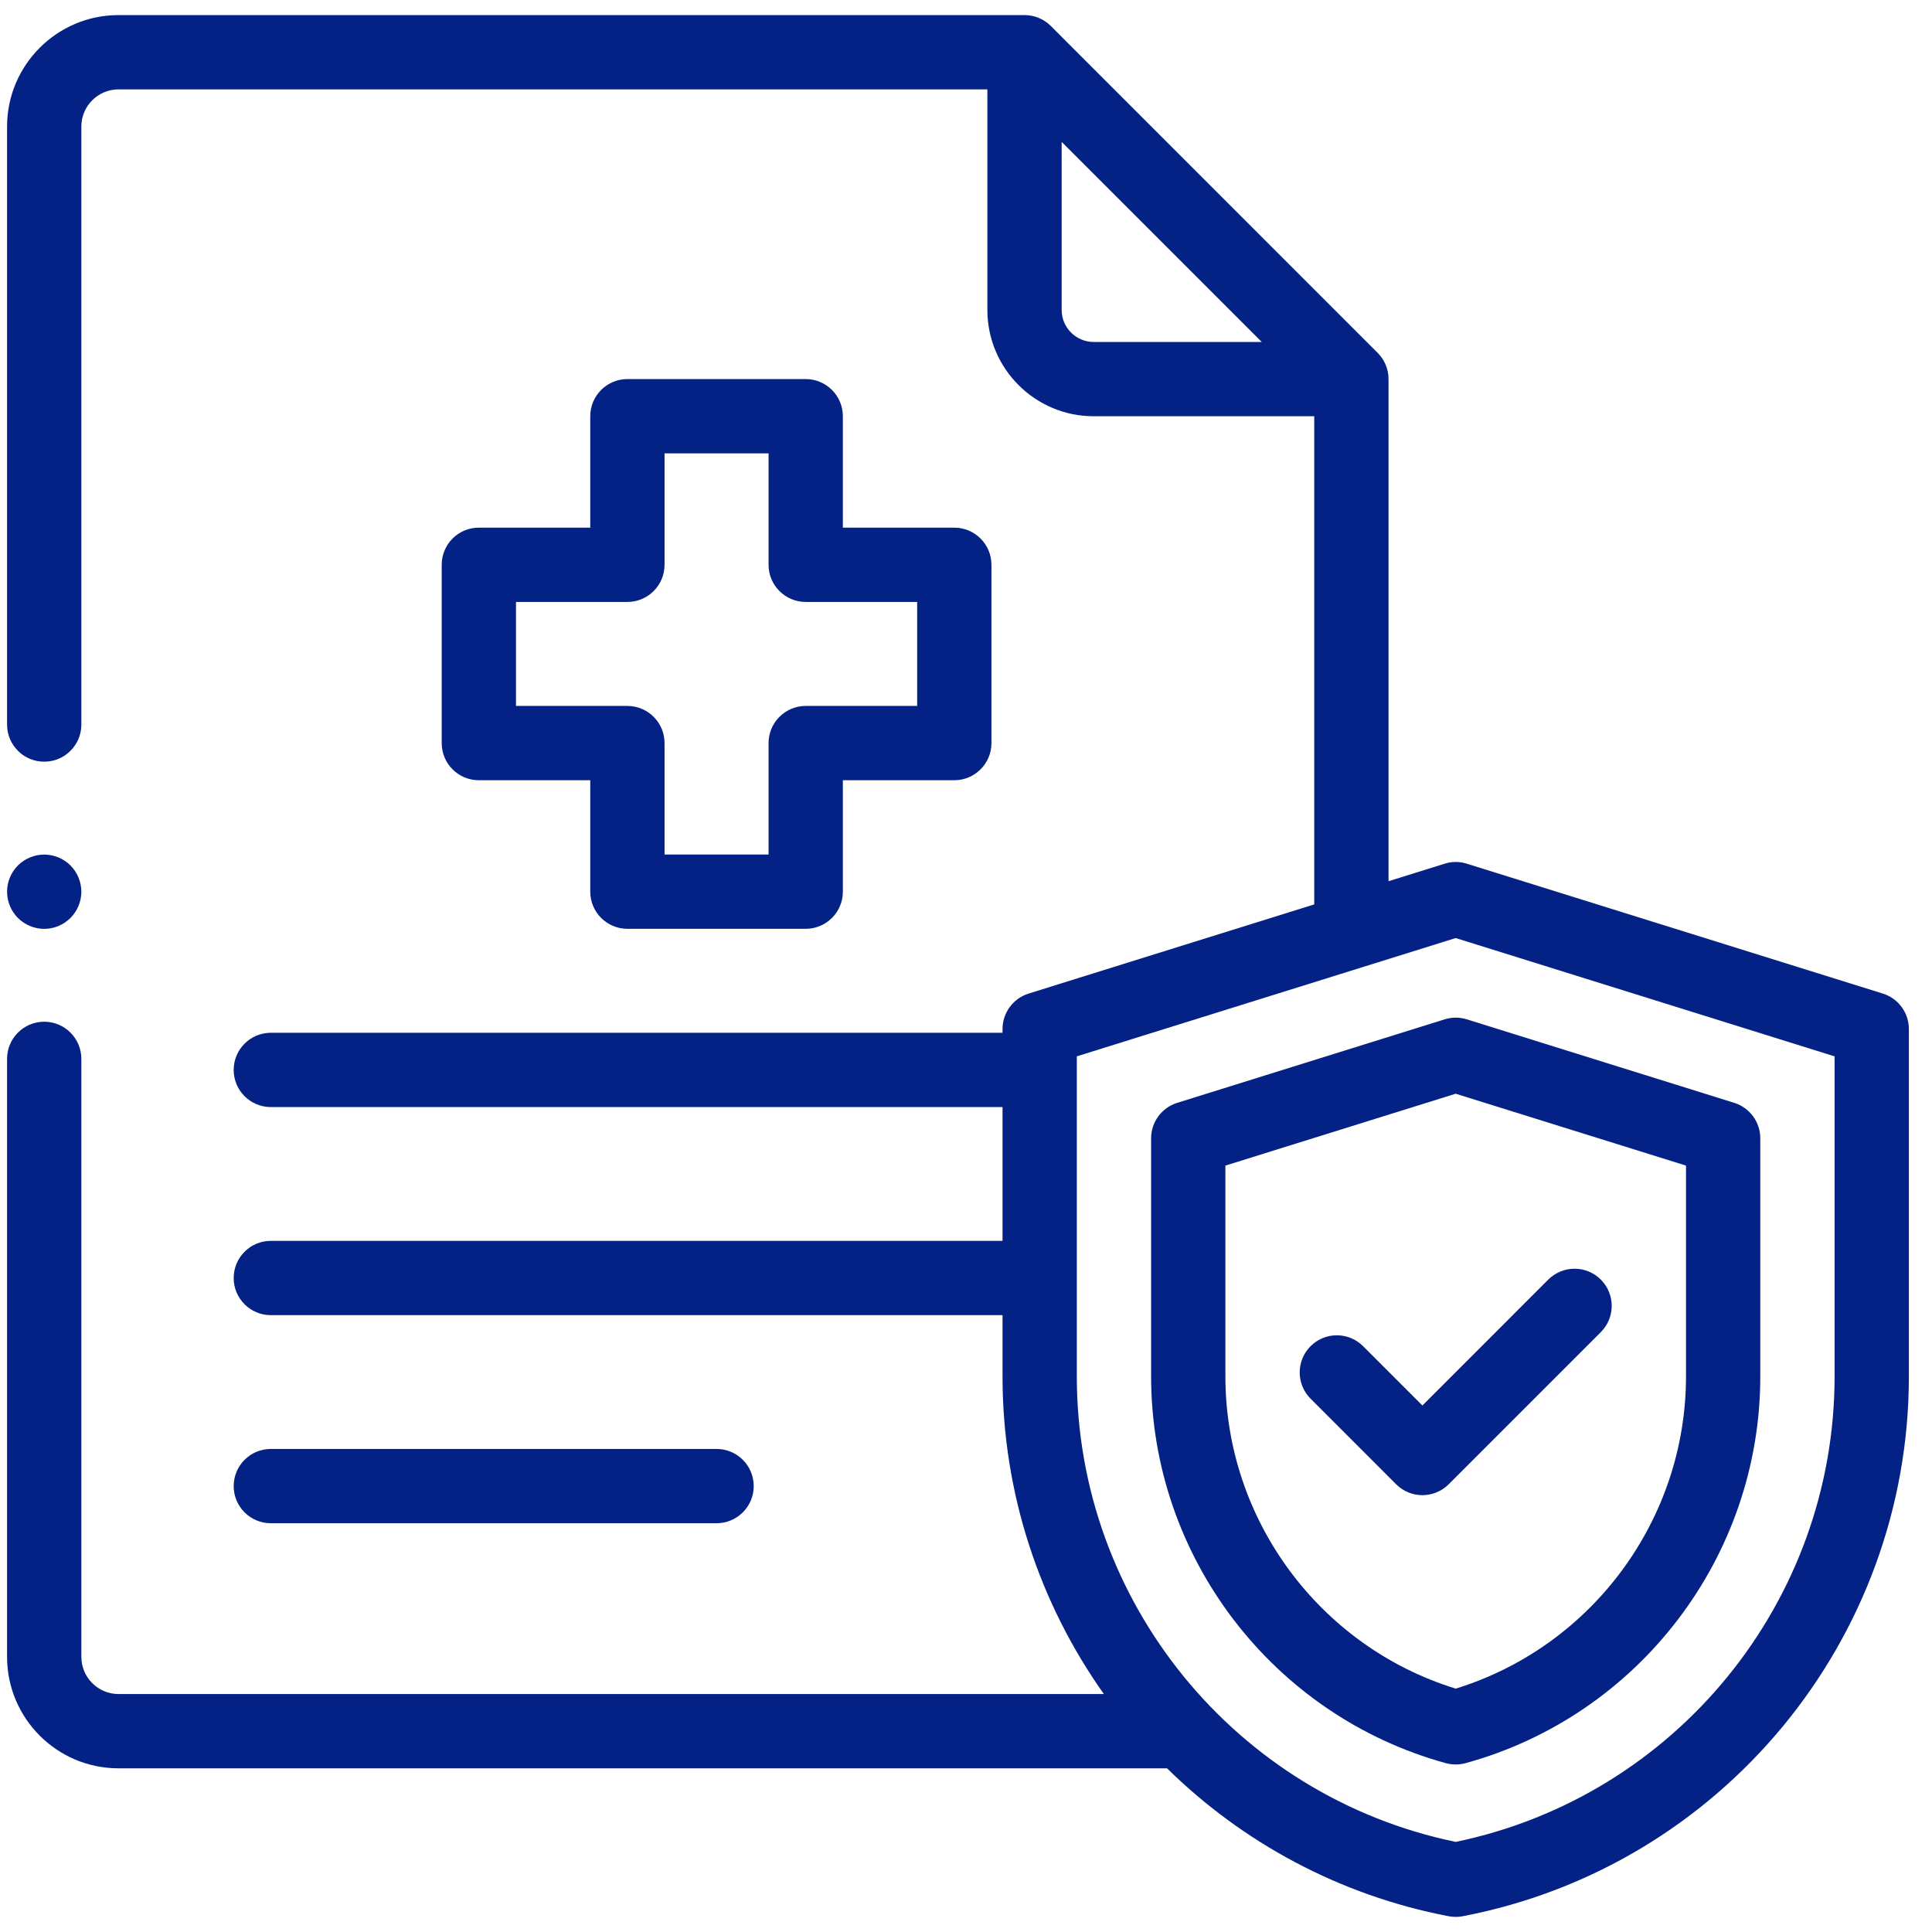 <svg width="64" height="64" viewBox="0 0 64 64" fill="none" xmlns="http://www.w3.org/2000/svg">
<path d="M23.737 50.459C24.416 50.459 24.968 49.909 24.968 49.229C24.968 48.549 24.416 47.998 23.737 47.998H8.971C8.292 47.998 7.741 48.549 7.741 49.229C7.741 49.909 8.292 50.459 8.971 50.459H23.737Z" fill="#042286"/>
<path d="M62.37 32.913L48.618 28.62C48.492 28.577 48.359 28.554 48.223 28.554C48.222 28.554 48.222 28.554 48.221 28.554C48.086 28.554 47.952 28.577 47.827 28.62L45.997 29.191V12.559C45.997 12.219 45.859 11.911 45.637 11.689L34.809 0.86C34.586 0.637 34.278 0.5 33.938 0.5H3.925C1.89 0.5 0.234 2.156 0.234 4.191V24.002C0.234 24.682 0.785 25.232 1.464 25.232C2.144 25.232 2.695 24.682 2.695 24.002V4.191C2.695 3.513 3.246 2.961 3.925 2.961H32.708V10.267C32.708 12.209 34.288 13.789 36.23 13.789H43.536V29.959L34.074 32.913C33.56 33.074 33.21 33.55 33.21 34.088V34.212H8.972C8.292 34.212 7.741 34.763 7.741 35.443C7.741 36.123 8.292 36.673 8.972 36.673H33.21V41.105H8.972C8.292 41.105 7.741 41.656 7.741 42.336C7.741 43.016 8.292 43.566 8.972 43.566H33.21V45.597C33.21 49.479 34.444 53.123 36.567 56.117H3.925C3.246 56.117 2.695 55.565 2.695 54.887V35.076C2.695 34.397 2.144 33.846 1.464 33.846C0.785 33.846 0.234 34.397 0.234 35.076V54.887C0.234 56.922 1.89 58.578 3.925 58.578H38.66C41.153 61.03 44.361 62.782 47.99 63.478C48.067 63.493 48.145 63.5 48.222 63.5C48.299 63.5 48.377 63.493 48.454 63.478C57.018 61.837 63.234 54.317 63.234 45.597V34.088C63.234 33.55 62.884 33.074 62.37 32.913ZM36.23 11.328C35.645 11.328 35.169 10.852 35.169 10.267V4.701L41.796 11.328H36.23ZM60.773 45.597C60.773 53.059 55.509 59.506 48.222 61.015C40.935 59.506 35.671 53.059 35.671 45.597V34.993L48.222 31.074L60.773 34.993V45.597Z" fill="#042286"/>
<path d="M47.855 33.767L38.996 36.533C38.482 36.694 38.132 37.169 38.132 37.707V45.596C38.132 51.56 42.148 56.828 47.896 58.407C48.003 58.436 48.112 58.45 48.222 58.45C48.332 58.45 48.441 58.436 48.548 58.407C54.297 56.828 58.312 51.56 58.312 45.597V37.708C58.312 37.169 57.962 36.694 57.448 36.533L48.589 33.767C48.35 33.692 48.094 33.692 47.855 33.767V33.767ZM55.851 38.612V45.596C55.851 50.342 52.731 54.546 48.222 55.938C43.714 54.546 40.593 50.342 40.593 45.596V38.612L48.222 36.231L55.851 38.612Z" fill="#042286"/>
<path d="M45.154 44.594C44.674 44.113 43.895 44.113 43.415 44.594C42.934 45.074 42.934 45.853 43.415 46.334L46.249 49.169C46.49 49.409 46.805 49.529 47.119 49.529C47.434 49.529 47.749 49.409 47.989 49.169L53.029 44.129C53.51 43.648 53.51 42.869 53.029 42.388C52.549 41.908 51.77 41.908 51.289 42.388L47.119 46.559L45.154 44.594Z" fill="#042286"/>
<path d="M26.69 12.557H20.784C20.104 12.557 19.553 13.109 19.553 13.788V17.479H15.862C15.182 17.479 14.632 18.03 14.632 18.71V24.616C14.632 25.296 15.182 25.846 15.862 25.846H19.553V29.538C19.553 30.217 20.104 30.768 20.784 30.768H26.69C27.369 30.768 27.921 30.217 27.921 29.538V25.846H31.612C32.291 25.846 32.843 25.296 32.843 24.616V18.71C32.843 18.03 32.291 17.479 31.612 17.479H27.921V13.788C27.921 13.109 27.369 12.557 26.69 12.557V12.557ZM30.382 19.94V23.385H26.69C26.011 23.385 25.46 23.937 25.46 24.616V28.307H22.014V24.616C22.014 23.937 21.463 23.385 20.784 23.385H17.093V19.94H20.784C21.463 19.94 22.014 19.389 22.014 18.71V15.018H25.46V18.71C25.46 19.389 26.011 19.94 26.69 19.94H30.382Z" fill="#042286"/>
<path d="M1.464 30.77C1.788 30.77 2.105 30.638 2.334 30.409C2.563 30.18 2.695 29.863 2.695 29.539C2.695 29.216 2.563 28.898 2.334 28.669C2.105 28.44 1.788 28.309 1.464 28.309C1.141 28.309 0.823 28.44 0.594 28.669C0.365 28.898 0.234 29.216 0.234 29.539C0.234 29.863 0.365 30.18 0.594 30.409C0.823 30.638 1.141 30.77 1.464 30.77Z" fill="#042286"/>
</svg>

